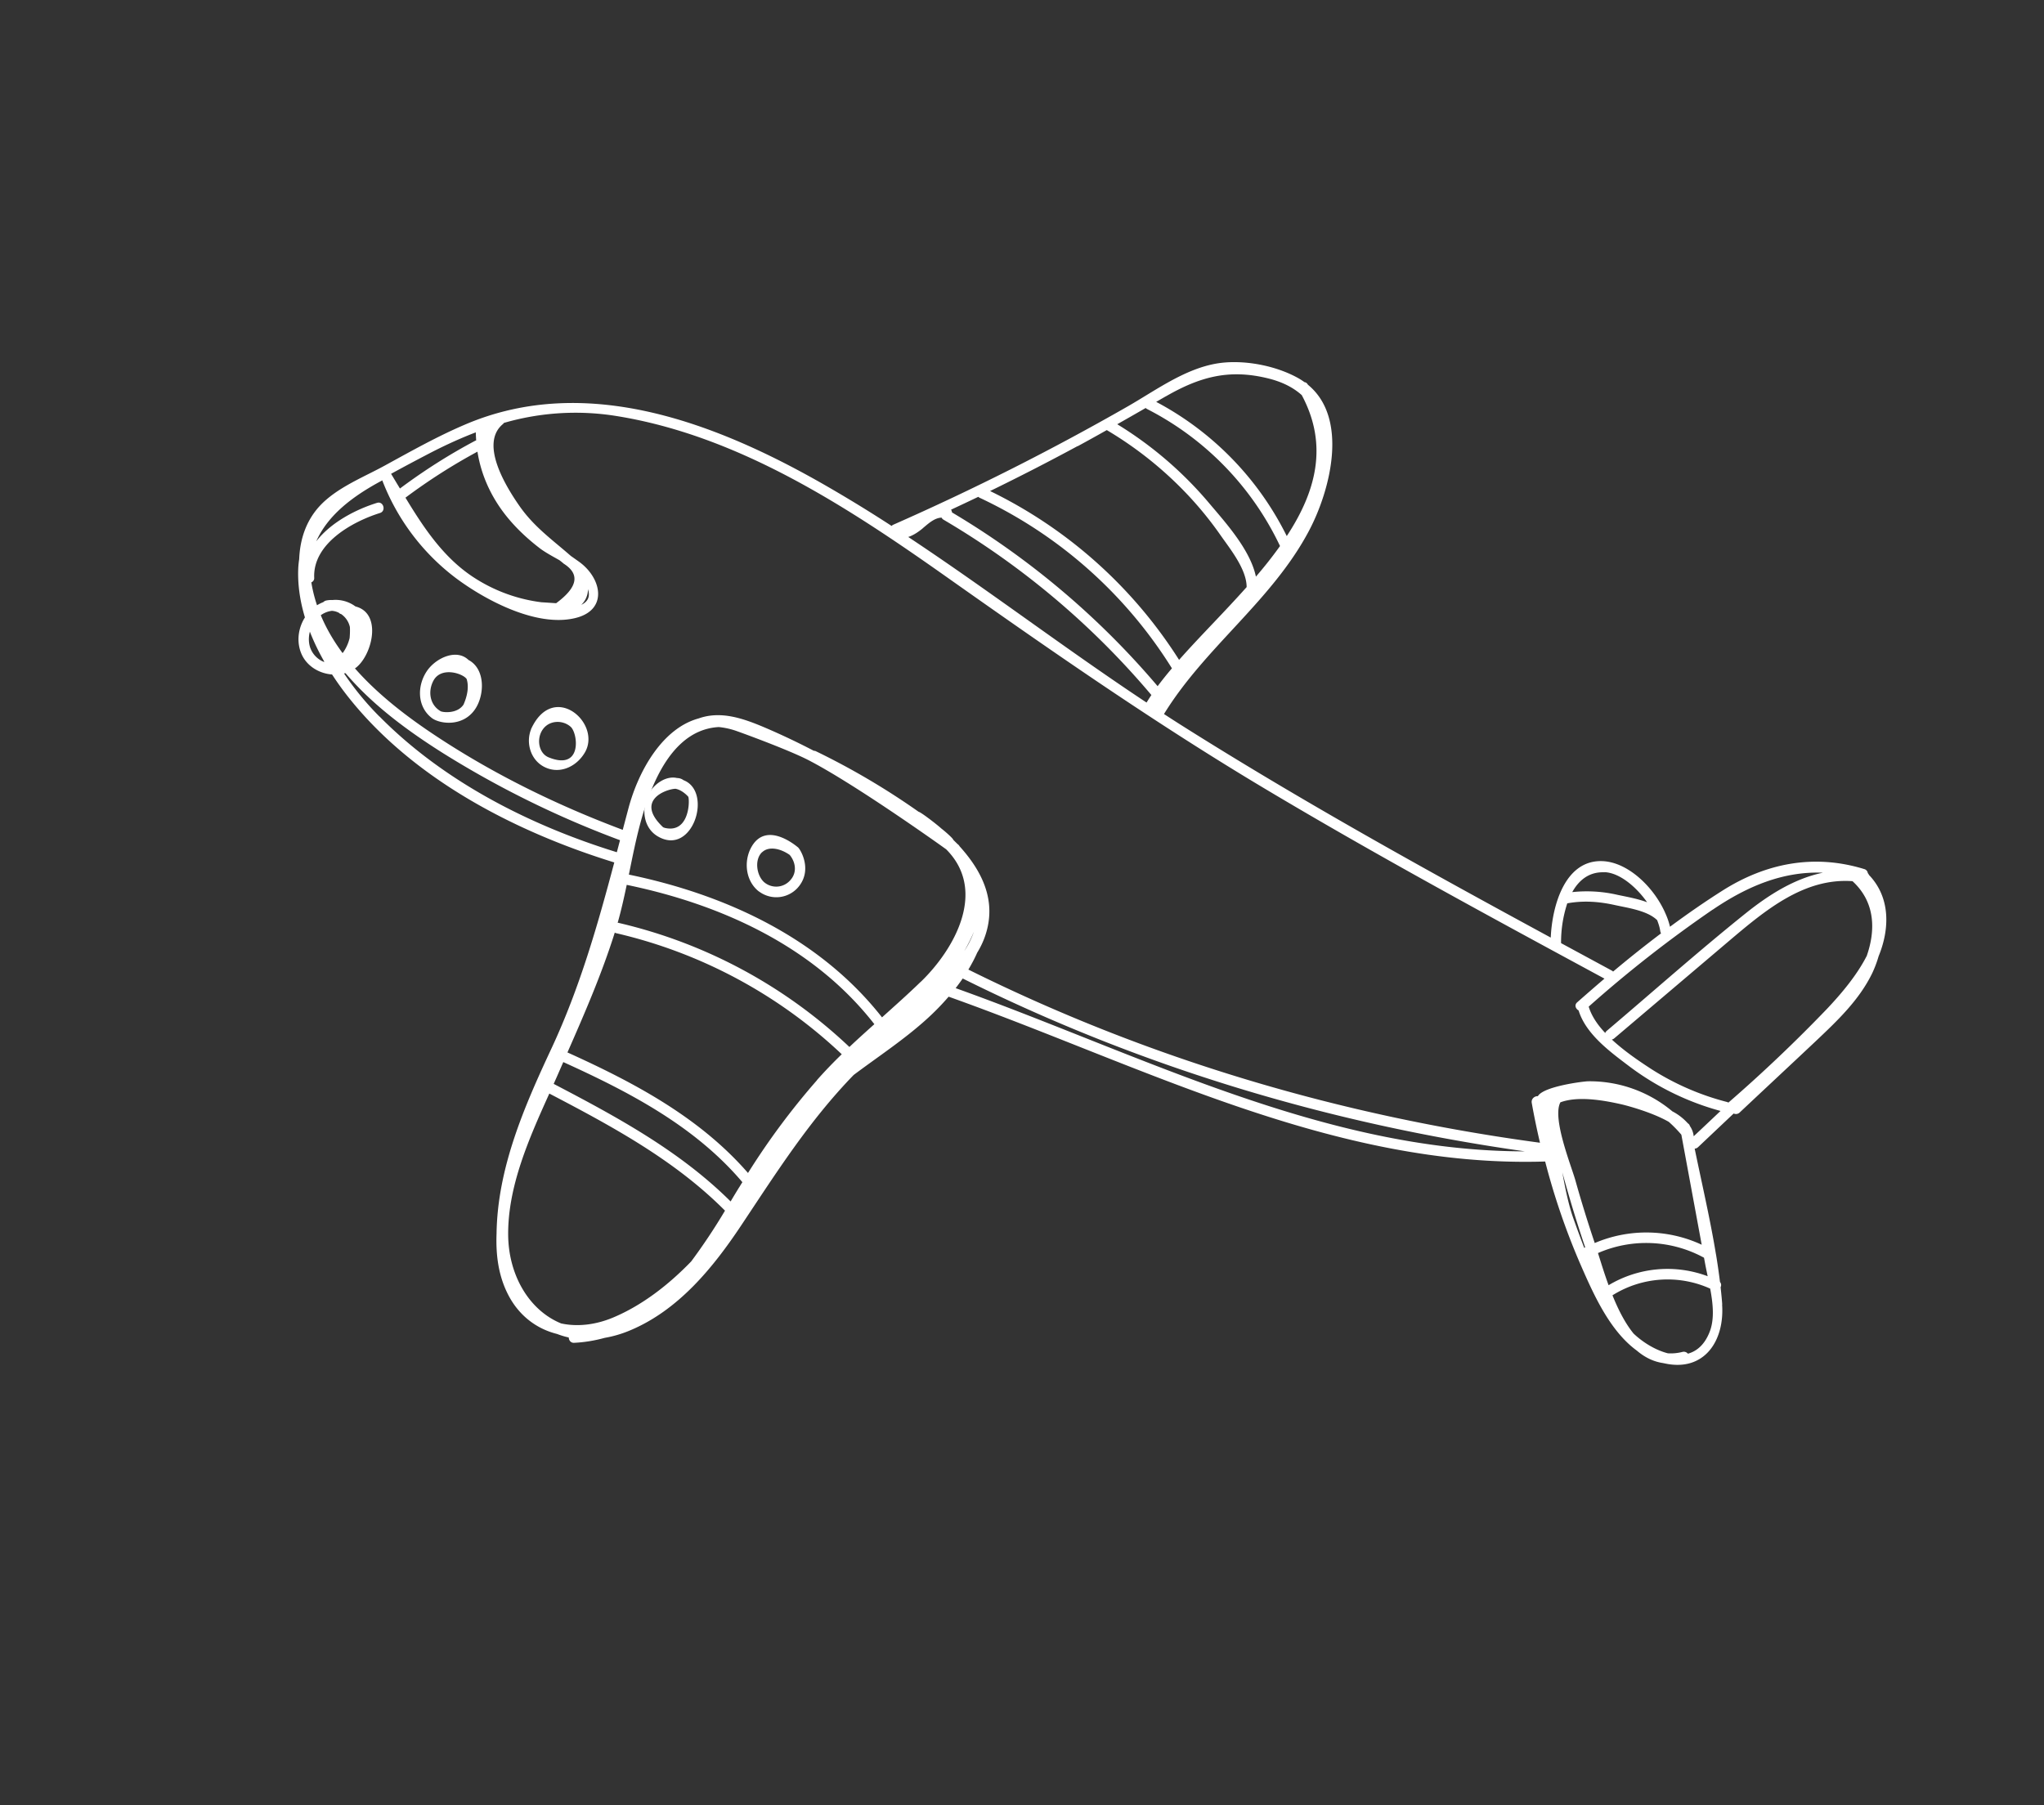 <svg width="60" height="53" fill="none" xmlns="http://www.w3.org/2000/svg"><rect width="100%" height="100%" fill="#333333" stroke="none"/><path d="M50.555 38.302c-.012-.172-.03-.343-.048-.512a.137.137 0 00-.018-.153 19.871 19.871 0 00-.115-.798l-.005-.024c-.17-1.035-.414-2.073-.623-3.094.033 0 .07-.014.1-.043l1.044-.987a.157.157 0 00.177-.03c.737-.693 1.479-1.384 2.217-2.079.634-.6 1.292-1.217 1.678-2.02a3.34 3.34 0 00.183-.488c.332-.809.348-1.73-.284-2.388a.142.142 0 00-.033-.052.142.142 0 00-.107-.12c-1.464-.45-2.88-.179-4.164.636-.524.332-1.035.688-1.536 1.058a2.063 2.063 0 00-.122-.365c-.324-.77-1.1-1.54-1.875-1.562-1.091-.03-1.462 1.314-1.503 2.245-3.669-1.99-7.324-4.012-10.856-6.243a47.174 47.174 0 01-.497-.32c1.21-1.97 3.18-3.334 4.263-5.393.622-1.182 1.164-3.29-.037-4.274l-.005-.008c-.026-.043-.06-.065-.096-.068a2.003 2.003 0 00-.143-.095c-.68-.397-1.678-.585-2.45-.45-.94.166-1.773.783-2.587 1.251a73.805 73.805 0 01-6.887 3.477.145.145 0 00-.053.038 41.056 41.056 0 00-1.894-1.162c-3.186-1.837-7.042-3.349-10.626-1.815-.814.346-1.586.782-2.363 1.207-.68.373-1.556.703-2.04 1.345-.312.412-.448.899-.468 1.403a2.446 2.446 0 00-.029.317c-.039 1.374.676 2.738 1.509 3.776 1.92 2.396 4.9 3.92 7.77 4.808-.494 1.858-1.013 3.676-1.84 5.452-.8 1.712-1.588 3.513-1.616 5.444-.024.64.056 1.275.372 1.854.315.575.816.947 1.404 1.093.11.042.224.078.343.103.003.081.057.163.16.157.316-.016.613-.068.897-.146.249-.043.498-.115.746-.22 1.412-.592 2.422-1.824 3.256-3.076 1.045-1.568 2.002-3.08 3.305-4.422.712-.534 1.465-1.028 2.122-1.62.226-.202.454-.432.665-.678 5.708 2.033 11.304 5.035 17.511 4.839a20.435 20.435 0 001.045 3.041c.377.862.851 1.931 1.646 2.511.224.191.482.325.78.367.008.003.014.007.023.005 1.162.264 1.776-.643 1.7-1.727l.004.005zm4.235-10.226c-.298.582-.766 1.124-1.15 1.532a43.777 43.777 0 01-2.905 2.763c-.01-.006-.02-.013-.035-.017a7.68 7.68 0 01-2.253-.985c-.325-.212-.763-.507-1.133-.85a.154.154 0 00.07-.034l3.382-2.87c1.046-.885 2.19-1.848 3.613-1.745.668.613.686 1.436.412 2.21l-.001-.004zm-4.518-1.367c1.03-.701 2.083-1.133 3.238-1.088-.824.17-1.57.635-2.26 1.187-1.391 1.115-2.727 2.305-4.086 3.457a.14.14 0 00-.043.062c-.228-.24-.404-.502-.486-.774a36.698 36.698 0 013.638-2.847v.003zm-1.63.299c.045.116.08.227.094.33a.173.173 0 00.023.064c-.479.362-.95.737-1.408 1.122a.117.117 0 00-.034-.027l-1.493-.808a3.648 3.648 0 01.183-1.171c.005 0 .01.002.013 0 .47-.084.925-.049 1.388.054.37.082.944.16 1.23.437l.003-.001zm-1.547-1.403c.437.015.924.417 1.254.883-.283-.104-.597-.16-.865-.216a4.009 4.009 0 00-1.332-.081c.196-.353.497-.6.944-.582l-.001-.004zm-12.87-13.97c.997-.573 1.85-.806 2.984-.53.433.104.76.276 1.003.495.795 1.484.403 2.855-.44 4.138a8.954 8.954 0 00-3.833-3.94l.287-.165-.001.002zm-.594.343c.011.01.02.02.036.028a8.69 8.69 0 013.907 4.025 12.49 12.49 0 01-.708.898c-.166-.804-.934-1.634-1.398-2.187a11.097 11.097 0 00-2.672-2.287c.279-.158.559-.318.835-.477zM31.635 13.1c.285-.155.57-.313.854-.473a10.923 10.923 0 012.351 1.875c.36.38.692.787.991 1.216.27.388.763.99.763 1.518-.66.742-1.378 1.452-1.983 2.137a13.613 13.613 0 00-5.548-4.957 68.256 68.256 0 002.57-1.32l.002.004zm-2.917 1.487c.01.007.02.017.033.024a13.292 13.292 0 015.65 5.01c-.15.175-.29.352-.42.524a23.95 23.95 0 00-6.036-5.101.154.154 0 00-.028-.08c.266-.125.534-.25.8-.378h.001zm-1.632.922c.16-.132.34-.305.553-.312.011.022.03.045.058.061a23.661 23.661 0 016.101 5.147c-.051.075-.097.15-.142.221-2.365-1.566-4.63-3.294-6.995-4.861.158-.053.295-.147.427-.255h-.002zm-14.58-2.147c.486-.257.973-.482 1.461-.669 0 .08.007.159.01.238-.009.003-.02.003-.03.01-.77.408-1.506.878-2.207 1.401a64.24 64.24 0 01-.26-.432c.34-.186.683-.369 1.026-.548zm1.509-.104c.106.678.391 1.31.825 1.863.292.37.634.69 1.005.975.158.12.369.233.576.35.044.033.085.066.126.102.485.307.412.694-.222 1.161-.143-.008-.285-.02-.426-.027a4.708 4.708 0 01-1.914-.68c-.93-.576-1.526-1.473-2.083-2.391a17.146 17.146 0 012.115-1.352l-.002-.001zm-2.877 7.778a8.52 8.52 0 01-1.233-1.566c.835 1.086 1.973 1.932 3.112 2.649a28.556 28.556 0 005.183 2.548l-.093.353c-2.54-.784-5.078-2.07-6.968-3.986l-.001.002zm6.866 17.642c-.506.214-1.045.282-1.532.176-.937-.382-1.544-1.413-1.555-2.594-.013-1.432.616-2.843 1.208-4.155 1.841.962 3.68 1.953 5.157 3.438a17.54 17.54 0 01-.992 1.49c-.675.698-1.444 1.29-2.286 1.645zm3.692-3.818c-.083.136-.168.275-.249.413-1.494-1.486-3.344-2.485-5.194-3.452.056-.125.112-.25.165-.373l.117-.267c1.933.877 3.861 1.879 5.257 3.526-.032.051-.064.102-.093.151l-.003.002zm2.287-3.148a21.294 21.294 0 00-2.026 2.725c-1.425-1.637-3.341-2.653-5.3-3.539.508-1.155 1.01-2.313 1.389-3.518l.029.014a14.36 14.36 0 016.634 3.557 13.45 13.45 0 00-.729.76l.003.001zm.953-.972a14.686 14.686 0 00-6.785-3.647c-.007-.003-.011 0-.02 0 .104-.365.187-.739.266-1.115 2.775.574 5.487 1.804 7.269 4.09-.246.221-.492.442-.733.67l.003.002zm2.091-1.916c-.37.36-.755.701-1.136 1.044-1.83-2.33-4.587-3.602-7.431-4.191.196-.966.385-1.935.806-2.814.397-.827.978-1.471 1.834-1.518.145.015.298.044.461.096.062.018 1.541.552 2.168.874 1.416.732 4.03 2.607 4.046 2.62 1.209 1.212.25 2.925-.744 3.888l-.004.001zm1.284-.912c.104-.179.197-.366.277-.559a2.523 2.523 0 01-.277.56zm-.257 1.097c.071-.093.14-.187.206-.282 5.212 2.596 10.763 4.265 16.504 5.075-5.897 0-11.258-2.84-16.71-4.791v-.002zm.374-.546c.095-.161.182-.323.256-.492.094-.153.174-.317.233-.49.355-1.032-.093-1.909-.75-2.636a.161.161 0 00-.044-.053l-.02-.016c-.04-.041-.082-.08-.122-.122 0-.036-.246-.252-.345-.327-.182-.163-.627-.497-.667-.492a21.525 21.525 0 00-3.013-1.777.148.148 0 00-.068-.017 21.013 21.013 0 00-1.432-.679c-.622-.264-1.29-.505-1.948-.27-1.072.293-1.77 1.551-2.06 2.637l-.168.634c-1.933-.725-3.804-1.64-5.53-2.788-1.557-1.034-3.282-2.49-3.608-4.46l-.003-.018a.133.133 0 00.084-.139c-.039-1 1.113-1.64 1.93-1.897.189-.058.103-.356-.085-.298-.622.193-1.356.573-1.785 1.13.334-.755 1.042-1.31 1.921-1.78.007-.002.012-.008.017-.011a6.52 6.52 0 002.185 2.888c.87.645 2.34 1.419 3.46 1.16.998-.227.803-1.18.126-1.662-.078-.055-.155-.111-.235-.166-.004-.003-.009-.01-.016-.014-.538-.47-1.062-.84-1.484-1.441-.38-.543-1.196-1.835-.495-2.416.013-.01.021-.023.03-.035a7.552 7.552 0 013.28-.206c3.597.571 6.787 2.661 9.716 4.73 3.075 2.172 6.147 4.31 9.38 6.238 3.258 1.944 6.595 3.749 9.93 5.553-.268.229-.535.461-.8.695-.093.08-.043.195.04.238.216.704.938 1.224 1.492 1.644a7.89 7.89 0 002.675 1.308c-.263.248-.525.497-.788.743a.637.637 0 00-.113-.303.116.116 0 00-.057-.075 1.606 1.606 0 00-.457-.354 3.777 3.777 0 00-2.475-.882c-.132.002-1.306.147-1.472.437-.093-.006-.201.074-.18.197.07.394.151.783.242 1.17-5.843-.786-11.491-2.454-16.79-5.089l.013.003zM17.26 17.297c.077.236-.023.378-.197.46a.636.636 0 00.197-.46zm29.244 19.338a35.819 35.819 0 01-.329-.893c-.122-.347-.226-.828-.314-1.324.202.741.425 1.477.671 2.203l-.028.014zm.309-.14a37.256 37.256 0 01-.568-1.839c-.127-.448-.688-1.826-.441-2.293.535-.2 1.324-.047 1.782.056.182.041.915.238 1.4.517.13.115.253.241.369.377l.597 3.23a3.859 3.859 0 00-3.138-.05l-.001.002zm.096.292a3.54 3.54 0 013.111.138l.04.215c.02.104.044.215.067.328a3.356 3.356 0 00-2.908.264c-.123-.335-.223-.666-.312-.946l.002.001zm2.638 2.955a.155.155 0 00-.16-.052 1.368 1.368 0 01-.428.041c-.372-.094-.744-.33-1.007-.58-.254-.312-.453-.711-.619-1.123a3.042 3.042 0 012.868-.196c.081.43.13.883-.01 1.255-.145.383-.378.582-.644.655z" fill="#fff"/><path d="M10.443 17.805s-.004-.002-.008 0a.98.98 0 00-.68-.189.691.691 0 00-.177.014.169.169 0 00-.088.048c-.567.215-.886.917-.649 1.5.166.407.594.636 1.013.626.058.034.134.04.196-.016 0-.002.002-.004.005-.005a.99.99 0 00.406-.19c.47-.381.758-1.584-.021-1.787h.003zm-1.336 1.213c-.135-.4.082-.897.476-1.046a.727.727 0 01.16-.039.52.52 0 01.207.059c.016.016.034.03.062.035a.624.624 0 01.259.382c.006.114 0 .232-.008.323-.076.325-.338.736-.661.682a.144.144 0 00-.095.018.7.7 0 01-.398-.41l-.002-.004zm4.645.357c-.35-.338-.943-.061-1.204.302-.31.435-.314 1.066.131 1.405.219.167.903.277 1.269-.264.278-.412.306-1.178-.196-1.443zm-.817 1.505c-.319-.184-.379-.578-.215-.891.225-.432.87-.217.978-.054.074.232.016.505-.091.75-.188.283-.616.228-.67.196h-.002zm2.658.51l-.002.016c-.16.397-.02.89.368 1.1.434.235.939.031 1.201-.4.525-.861-.905-2.122-1.563-.717l-.004.001zm.515.846c-.3-.12-.364-.547-.18-.814.192-.283.589-.292.823-.085.216.19.35 1.3-.643.899zm3.952.666a.312.312 0 00-.185-.06c-.318-.076-.68.169-.839.476-.214.415-.157.982.27 1.235 1.028.608 1.63-1.321.753-1.65l.001-.001zm-.232.255c.209.037.38.236.378.238.047.166.007 1.08-.697.909-.017-.009-.038-.01-.053-.026-.831-.792.116-1.115.372-1.121zm2.452 3.015a.847.847 0 001.194-.18c.373-.51-.002-1.092-.056-1.12-.014-.007-.907-.793-1.356-.013-.243.424-.176 1.011.217 1.315l.002-.002zm.094-1.154c.186-.175.517-.12.806.08.174.21.224.515.023.738a.547.547 0 01-.773.063c-.224-.2-.29-.666-.058-.882h.002z" fill="#fff"/></svg>